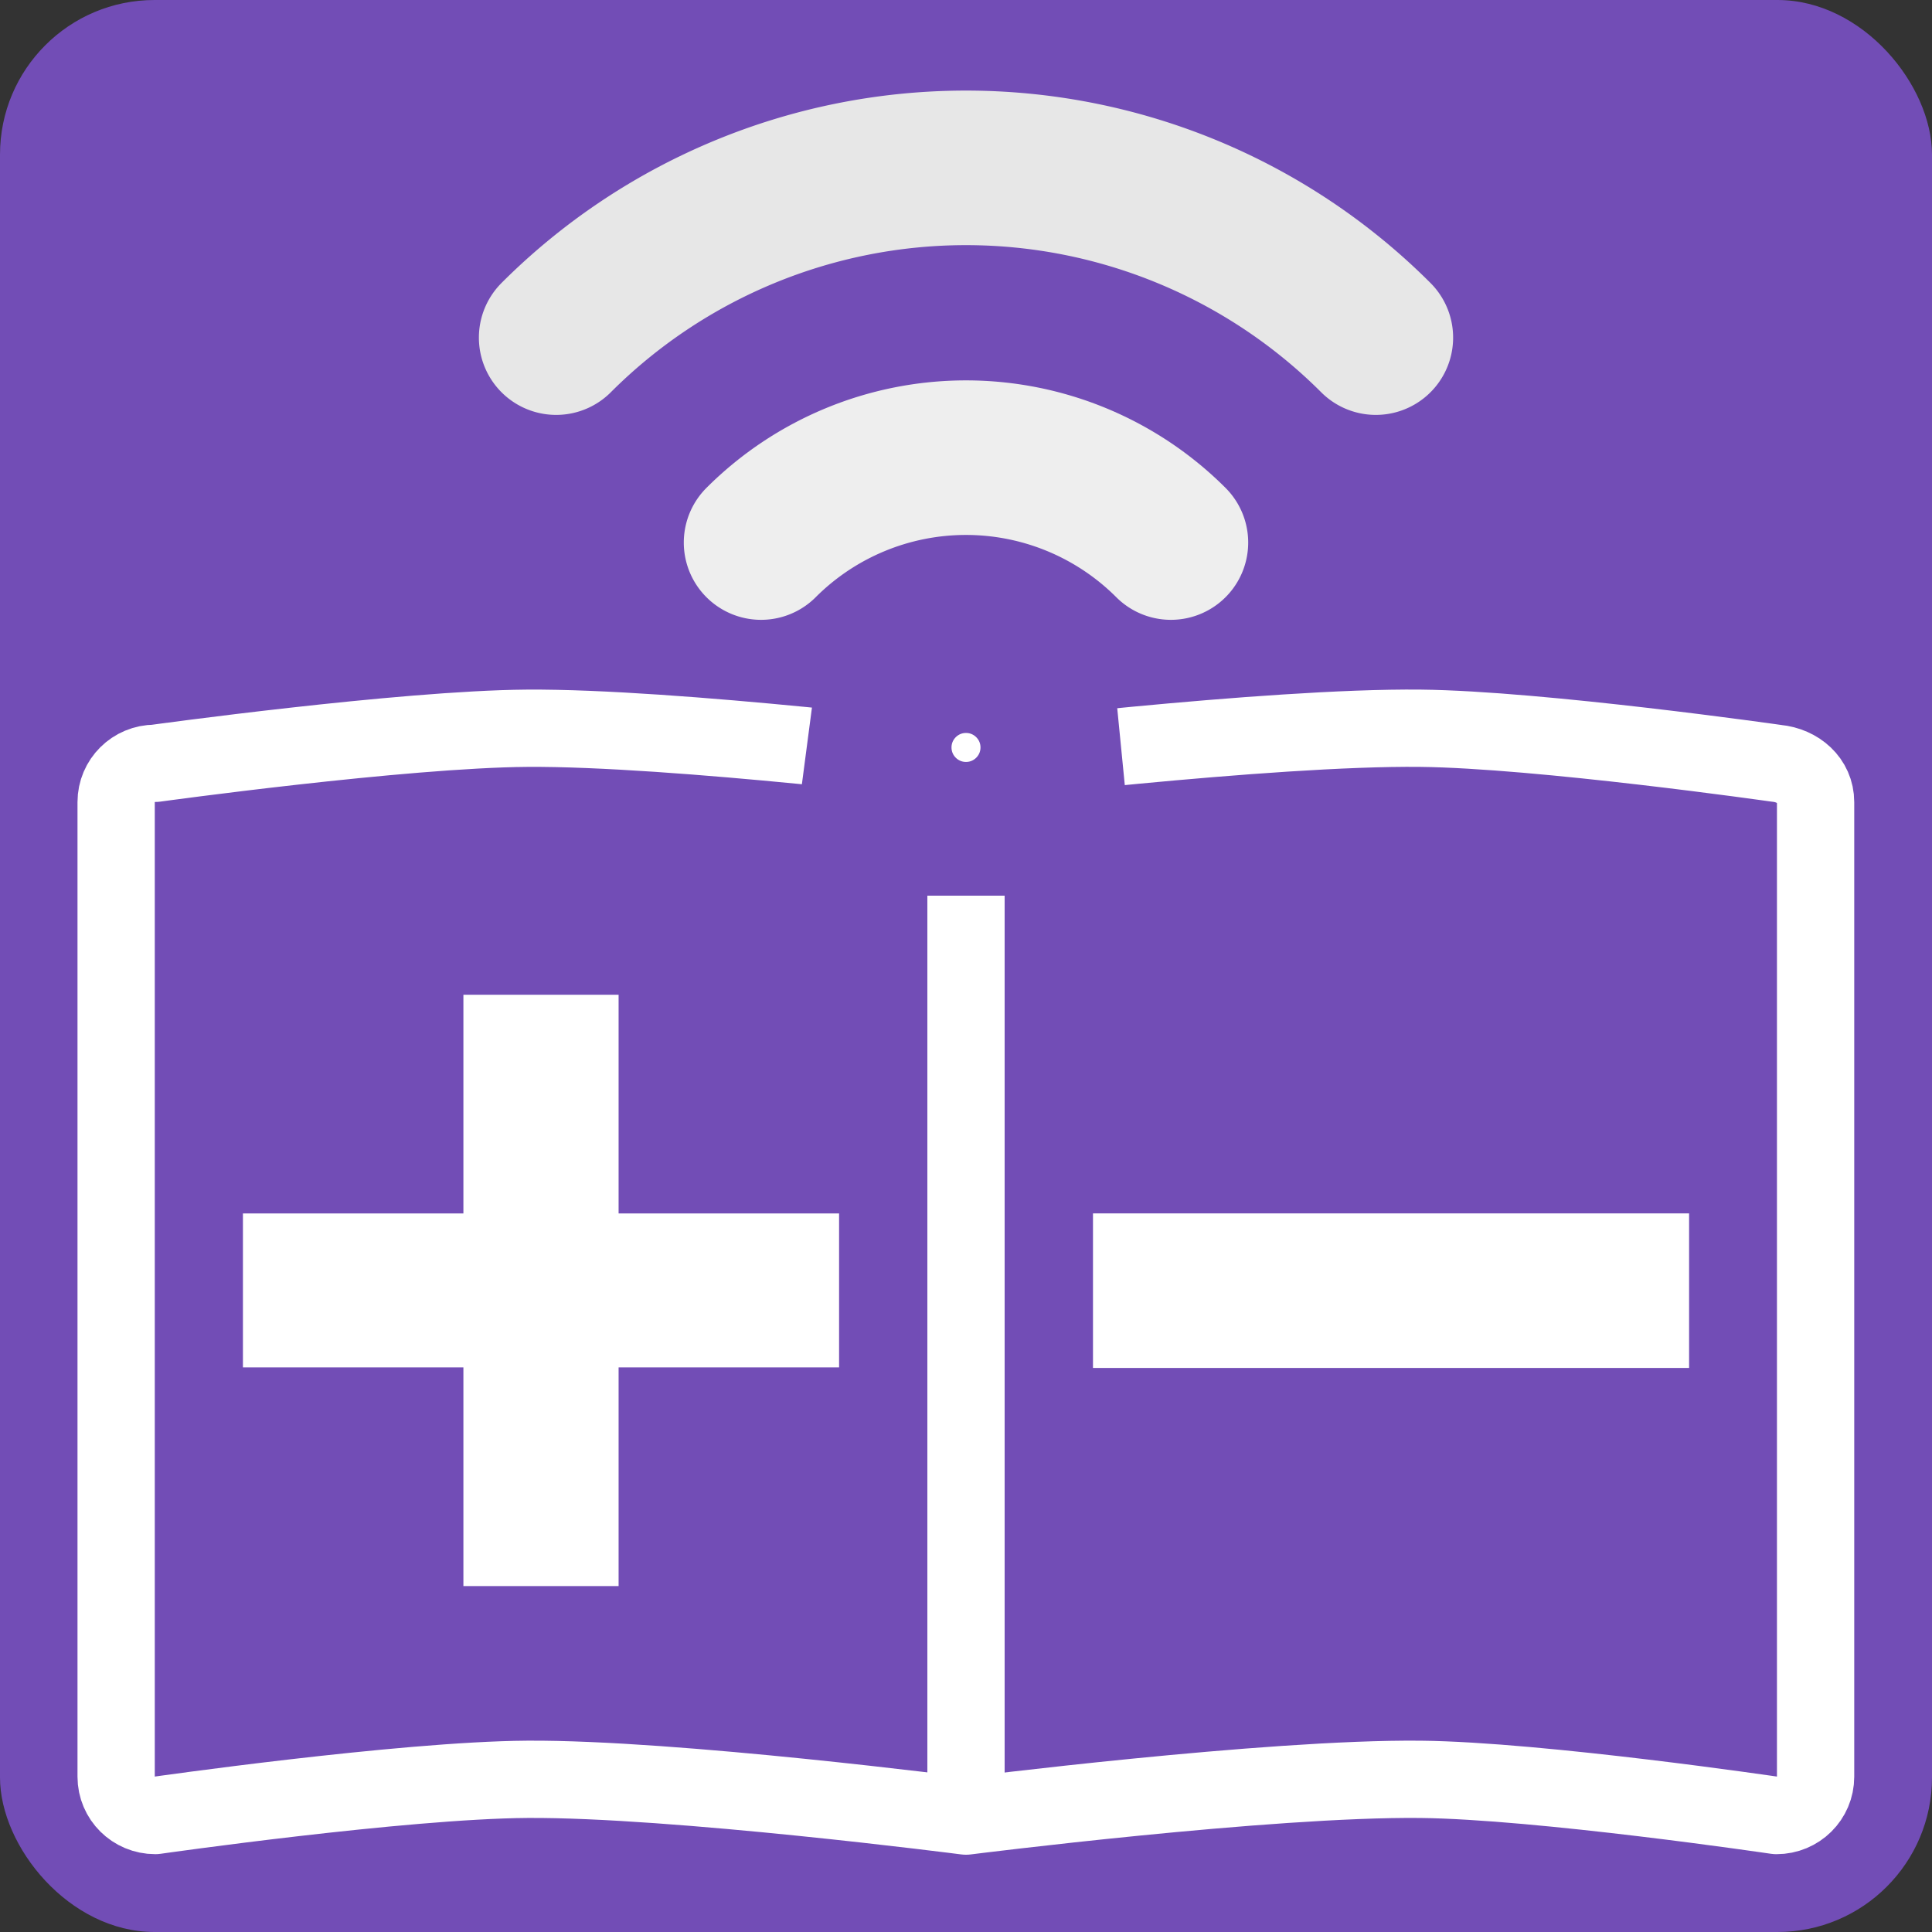 <?xml version="1.0" encoding="UTF-8" standalone="no"?>
<!-- Created with Inkscape (http://www.inkscape.org/) -->

<svg
   xmlns:dc="http://purl.org/dc/elements/1.1/"
   xmlns:cc="http://creativecommons.org/ns#"
   xmlns:rdf="http://www.w3.org/1999/02/22-rdf-syntax-ns#"
   xmlns:svg="http://www.w3.org/2000/svg"
   xmlns="http://www.w3.org/2000/svg"
   xmlns:sodipodi="http://sodipodi.sourceforge.net/DTD/sodipodi-0.dtd"
   xmlns:inkscape="http://www.inkscape.org/namespaces/inkscape"
   width="100mm"
   height="100mm"
   viewBox="0 0 100 100"
   version="1.1"
   id="svg4620"
   inkscape:version="0.92.4 (5da689c313, 2019-01-14)"
   sodipodi:docname="app-icon.svg">
  <rect x="0" y="0" width="100" height="100" fill="#333333" stroke="none"/>
  <title
     id="title921">Mobile Ledger app icon</title>
  <defs
     id="defs4614" />
  <sodipodi:namedview
     id="base"
     pagecolor="#ffffff"
     bordercolor="#666666"
     borderopacity="1.0"
     inkscape:pageopacity="0.0"
     inkscape:pageshadow="2"
     inkscape:zoom="0.79886862"
     inkscape:cx="343.24115"
     inkscape:cy="95.182567"
     inkscape:document-units="mm"
     inkscape:current-layer="layer1"
     showgrid="false"
     inkscape:snap-page="true"
     showguides="false"
     inkscape:guide-bbox="true"
     inkscape:snap-object-midpoints="true"
     showborder="false"
     inkscape:window-width="1920"
     inkscape:window-height="1014"
     inkscape:window-x="0"
     inkscape:window-y="35"
     inkscape:window-maximized="1">
    <sodipodi:guide
       position="50,138.676"
       orientation="1,0"
       id="guide5186"
       inkscape:locked="false"
       inkscape:label=""
       inkscape:color="rgb(0,0,255)" />
    <sodipodi:guide
       position="70.959,4"
       orientation="0,1"
       id="guide5236"
       inkscape:locked="false"
       inkscape:label=""
       inkscape:color="rgb(0,0,255)" />
    <sodipodi:guide
       position="6,-7.783"
       orientation="1,0"
       id="guide5240"
       inkscape:locked="false"
       inkscape:label=""
       inkscape:color="rgb(0,0,255)" />
    <sodipodi:guide
       position="56.616,63.29"
       orientation="0,1"
       id="guide5242"
       inkscape:locked="false" />
    <sodipodi:guide
       position="110.539,6"
       orientation="0,1"
       id="guide5295"
       inkscape:locked="false"
       inkscape:label=""
       inkscape:color="rgb(0,0,255)" />
    <sodipodi:guide
       position="50.407,60.491"
       orientation="0,1"
       id="guide5297"
       inkscape:locked="false" />
    <sodipodi:guide
       position="94,-2.108"
       orientation="1,0"
       id="guide5299"
       inkscape:locked="false"
       inkscape:label=""
       inkscape:color="rgb(0,0,255)" />
    <sodipodi:guide
       position="72,17.719"
       orientation="1,0"
       id="guide5301"
       inkscape:locked="false"
       inkscape:label=""
       inkscape:color="rgb(0,0,255)" />
    <sodipodi:guide
       position="28,-19.706"
       orientation="1,0"
       id="guide5309"
       inkscape:locked="false"
       inkscape:label=""
       inkscape:color="rgb(0,0,255)" />
  </sodipodi:namedview>
  <g
     inkscape:groupmode="layer"
     id="layer3"
     inkscape:label="фон">
    <rect
       style="opacity:1;fill:#724db6;fill-opacity:1;stroke:none;stroke-width:6.5;stroke-linecap:round;stroke-linejoin:round;stroke-miterlimit:4;stroke-dasharray:none;stroke-dashoffset:0.089;stroke-opacity:1;paint-order:markers stroke fill"
       id="rect5267"
       width="100"
       height="100"
       x="0"
       y="0"
       ry="8" />
  </g>
  <g
     inkscape:label="Layer 1"
     inkscape:groupmode="layer"
     id="layer1"
     transform="translate(0,-197)"
     style="opacity:1">
    <path
       style="opacity:1;fill:none;fill-opacity:1;stroke:#eeeeee;stroke-width:8;stroke-linecap:round;stroke-linejoin:round;stroke-miterlimit:4;stroke-dasharray:none;stroke-dashoffset:0.089;stroke-opacity:1"
       id="path5171"
       sodipodi:type="arc"
       sodipodi:cx="50"
       sodipodi:cy="235.68813"
       sodipodi:rx="15"
       sodipodi:ry="15"
       sodipodi:start="3.9269908"
       sodipodi:end="5.4977871"
       d="m 39.393,225.082 a 15,15 0 0 1 21.213,0"
       sodipodi:open="true" />
    <path
       sodipodi:open="true"
       d="m 28.787,214.475 a 30,30 0 0 1 42.426,0"
       sodipodi:end="5.4977871"
       sodipodi:start="3.9269908"
       sodipodi:ry="30"
       sodipodi:rx="30"
       sodipodi:cy="235.68813"
       sodipodi:cx="50"
       sodipodi:type="arc"
       id="path5179"
       style="opacity:1;fill:none;fill-opacity:1;stroke:#e7e7e7;stroke-width:8;stroke-linecap:round;stroke-linejoin:round;stroke-miterlimit:4;stroke-dasharray:none;stroke-dashoffset:0.089;stroke-opacity:1" />
    <path
       style="opacity:1;fill:none;fill-opacity:1;stroke:#ffffff;stroke-width:4;stroke-linecap:round;stroke-linejoin:round;stroke-miterlimit:4;stroke-dasharray:none;stroke-dashoffset:0.089;stroke-opacity:1"
       d="m 8.037,236.509 c 0,0 12.803,-1.769 19.247,-1.815 7.596,-0.054 22.716,1.815 22.716,1.815 0,0 15.664,-1.899 23.53,-1.815 6.169,0.066 18.419,1.815 18.419,1.815 1.117,0.105 2.026,0.896 2.026,2.01 v 50.443 c 0,1.113 -0.903,2.01 -2.026,2.01 0,0 -12.248,-1.81 -18.419,-1.874 C 65.662,289.016 50,291 50,291 c 0,0 -15.117,-1.954 -22.716,-1.903 -6.446,0.043 -19.247,1.874 -19.247,1.874 -1.122,0 -2.026,-0.896 -2.026,-2.01 v -50.443 c 0,-1.113 0.903,-2.01 2.026,-2.01 z"
       id="rect5165"
       inkscape:connector-curvature="0"
       sodipodi:nodetypes="sacassssacassss" />
    <path
       style="fill:none;fill-rule:evenodd;stroke:#ffffff;stroke-width:4;stroke-linecap:butt;stroke-linejoin:miter;stroke-miterlimit:4;stroke-dasharray:none;stroke-opacity:1"
       d="M 50,291 V 236.509"
       id="path5167"
       inkscape:connector-curvature="0"
       sodipodi:nodetypes="cc" />
    <g
       style="stroke:#ffffff;stroke-width:1.013;stroke-opacity:1"
       id="g5227"
       transform="matrix(0.991,0,0,0.983,3.555,6.921)">
      <path
         sodipodi:nodetypes="cc"
         inkscape:connector-curvature="0"
         id="path5216"
         d="M 9.101,261.313 H 40.238"
         style="fill:none;fill-rule:evenodd;stroke:#ffffff;stroke-width:8.106;stroke-linecap:butt;stroke-linejoin:miter;stroke-miterlimit:4;stroke-dasharray:none;stroke-opacity:1" />
      <path
         style="fill:none;fill-rule:evenodd;stroke:#ffffff;stroke-width:8.106;stroke-linecap:butt;stroke-linejoin:miter;stroke-miterlimit:4;stroke-dasharray:none;stroke-opacity:1"
         d="M 24.669,276.881 V 245.745"
         id="path5218"
         inkscape:connector-curvature="0"
         sodipodi:nodetypes="cc" />
    </g>
    <path
       sodipodi:nodetypes="cc"
       inkscape:connector-curvature="0"
       id="path5220"
       d="M 56.573,263.805 H 87.427"
       style="fill:none;fill-rule:evenodd;stroke:#ffffff;stroke-width:8;stroke-linecap:butt;stroke-linejoin:miter;stroke-miterlimit:4;stroke-dasharray:none;stroke-opacity:1" />
    <path
       style="opacity:1;fill:#724db6;fill-opacity:1;stroke:none;stroke-width:6.5;stroke-linecap:round;stroke-linejoin:round;stroke-miterlimit:4;stroke-dasharray:none;stroke-dashoffset:0.089;stroke-opacity:1;paint-order:markers stroke fill"
       d="m 42.623,229.074 h 14.754 l 1.405,14.286 H 40.749 Z"
       id="rect5263"
       inkscape:connector-curvature="0"
       sodipodi:nodetypes="ccccc" />
    <ellipse
       style="opacity:1;fill:#ffffff;fill-opacity:1;stroke:#724db6;stroke-width:6.5;stroke-linecap:round;stroke-linejoin:round;stroke-miterlimit:4;stroke-dasharray:none;stroke-dashoffset:0.089;stroke-opacity:1;paint-order:markers stroke fill"
       id="path5169"
       cx="50"
       cy="235.688"
       rx="4"
       ry="4" />
  </g>
</svg>
